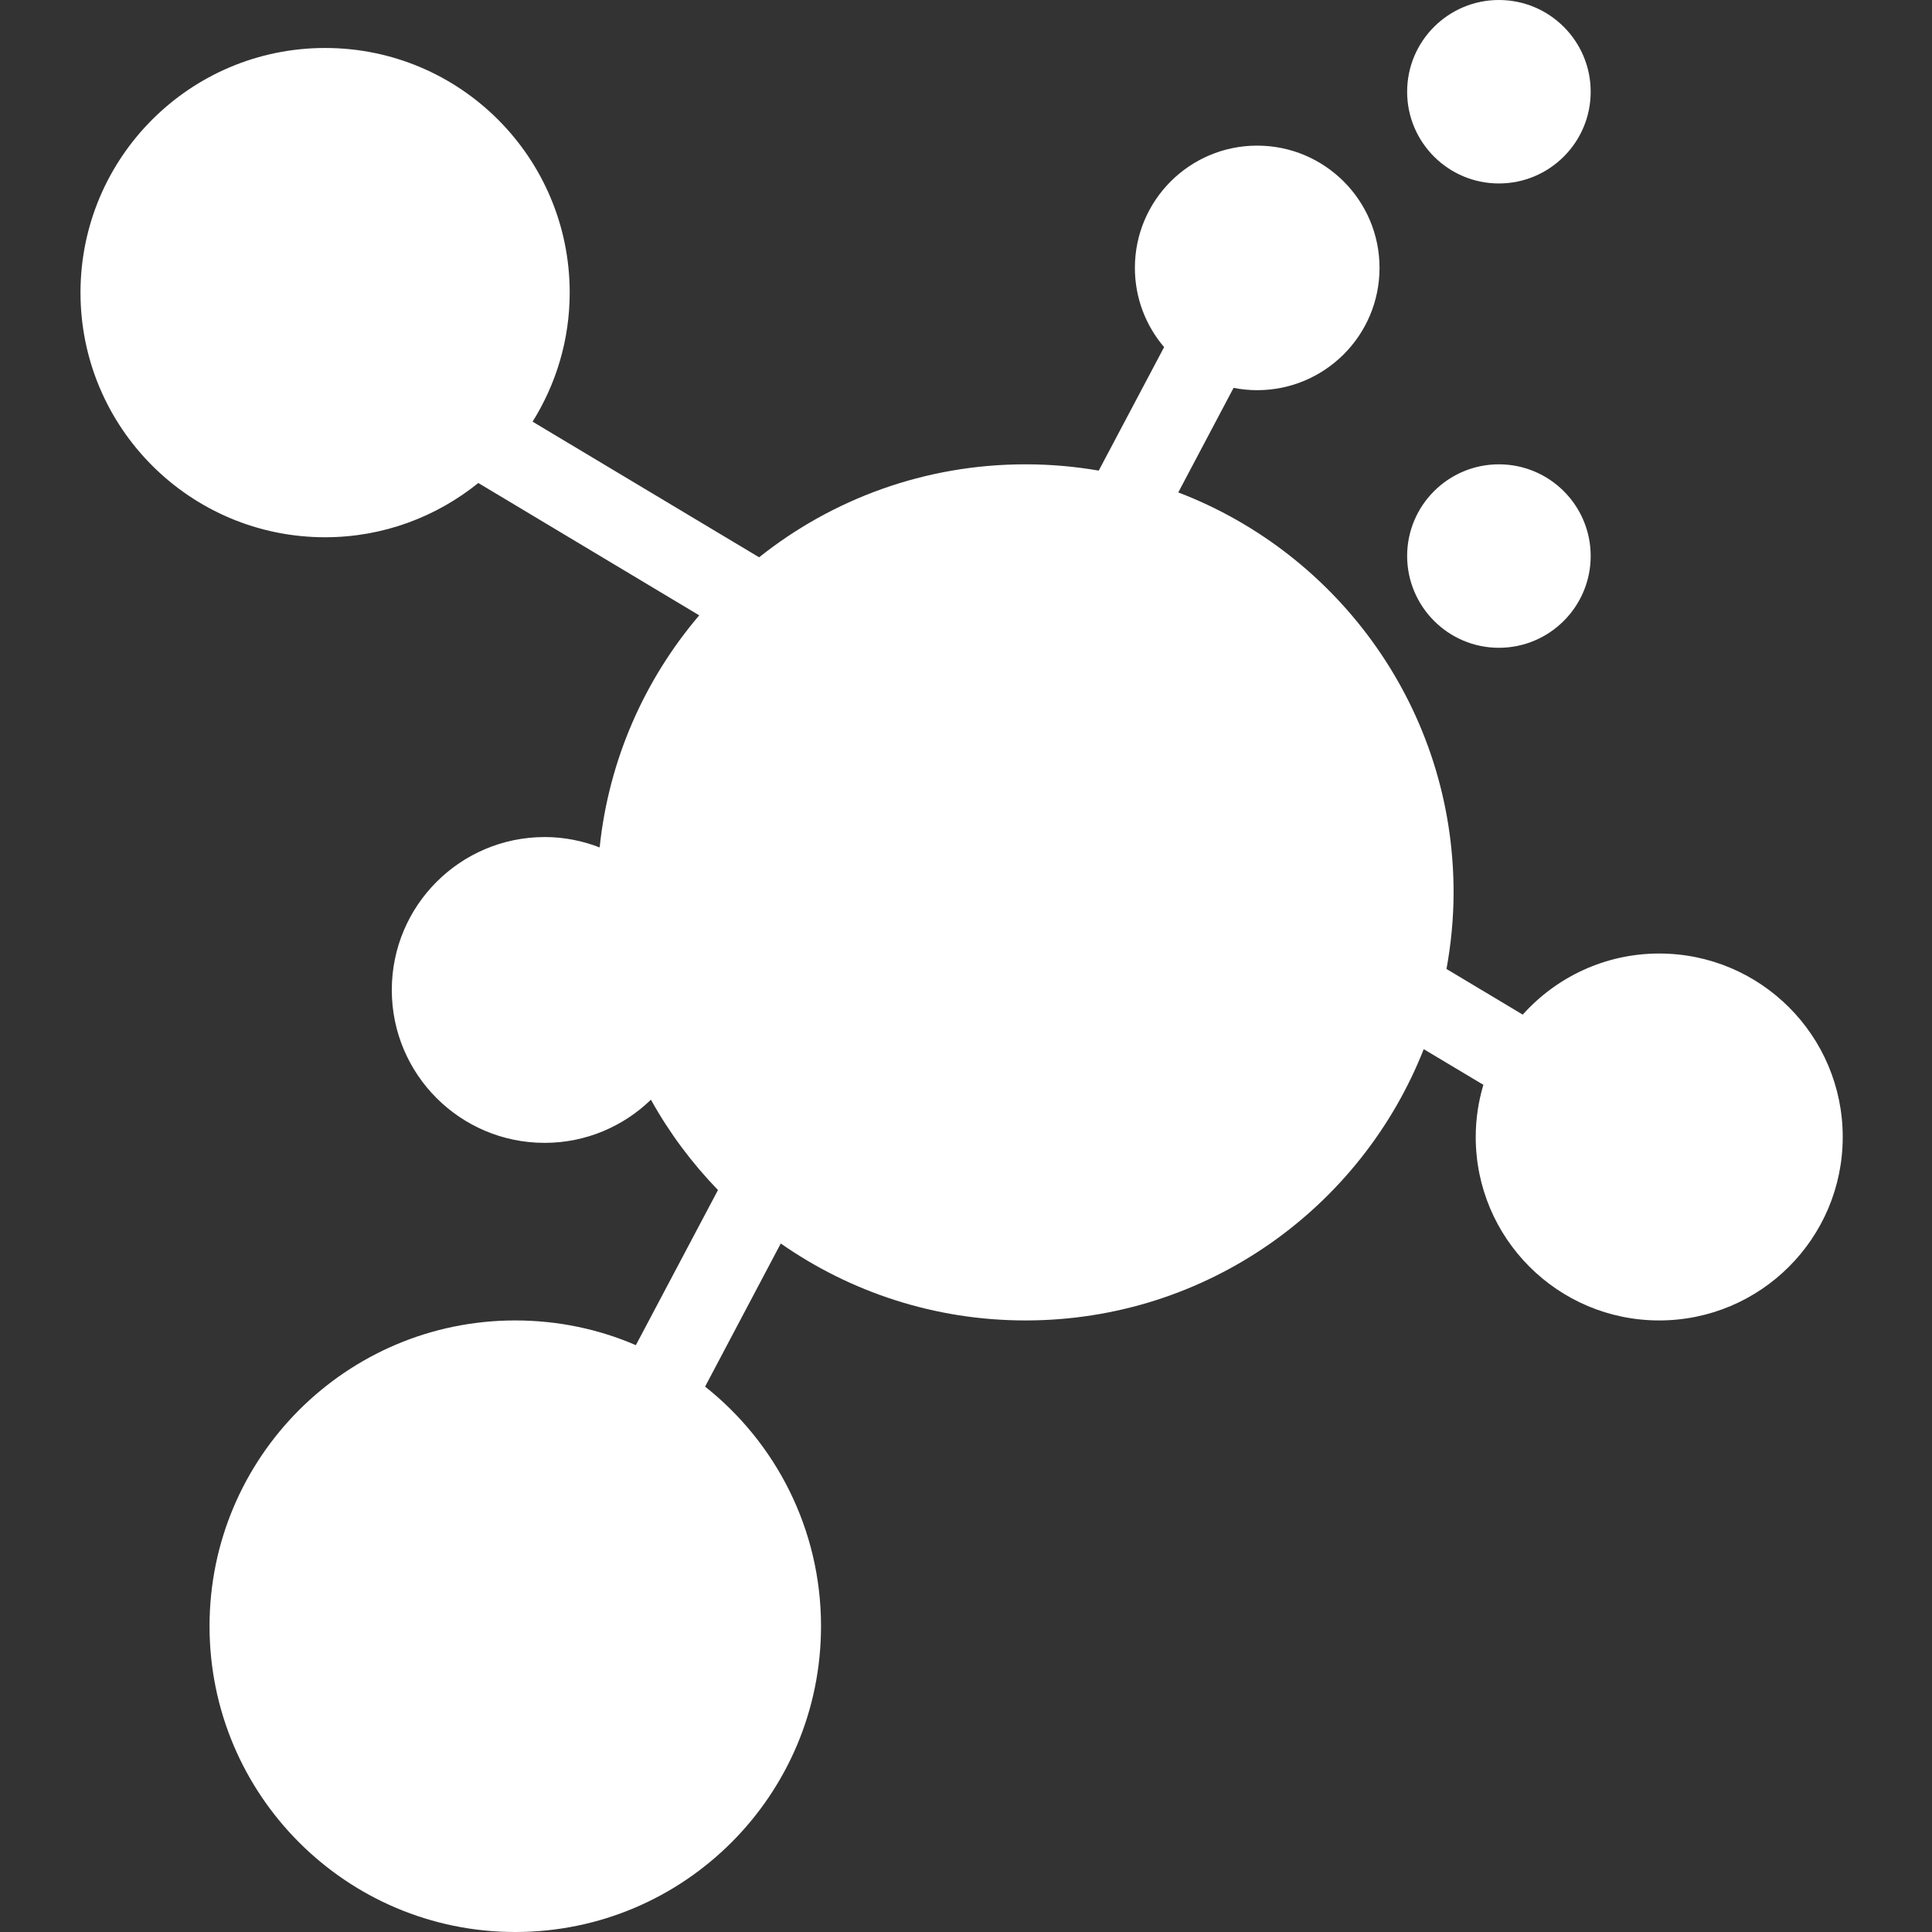 <?xml version="1.0" encoding="UTF-8"?> <svg xmlns="http://www.w3.org/2000/svg" width="24" height="24" viewBox="0 0 24 24" fill="none"><rect x="0" y="0" width="24" height="24" fill="#333333" stroke="none"/><path d="M4.039 0.596C5.717 0.596 7.077 1.957 7.077 3.635C7.077 4.224 6.907 4.772 6.616 5.238L9.43 6.923C10.338 6.2 11.488 5.768 12.739 5.768C13.05 5.768 13.354 5.795 13.649 5.846L14.461 4.312C14.235 4.047 14.098 3.704 14.098 3.328C14.098 2.489 14.778 1.809 15.617 1.809C16.456 1.809 17.137 2.489 17.137 3.328C17.137 4.167 16.456 4.847 15.617 4.847C15.517 4.847 15.419 4.837 15.324 4.818L14.637 6.117C16.636 6.881 18.057 8.817 18.057 11.085C18.057 11.41 18.025 11.728 17.969 12.037L18.916 12.604C19.333 12.139 19.938 11.845 20.611 11.845C21.87 11.845 22.891 12.865 22.891 14.124C22.891 15.383 21.87 16.403 20.611 16.403C19.353 16.403 18.332 15.383 18.332 14.124C18.332 13.899 18.366 13.681 18.427 13.476L17.686 13.033C16.909 15.006 14.988 16.403 12.739 16.403C11.609 16.403 10.561 16.049 9.699 15.447L8.759 17.225C9.636 17.92 10.199 18.995 10.199 20.201C10.199 22.299 8.499 24 6.401 24C4.304 24 2.603 22.299 2.603 20.201C2.603 18.104 4.304 16.403 6.401 16.403C6.933 16.403 7.44 16.512 7.899 16.71L8.919 14.783C8.595 14.448 8.314 14.072 8.086 13.661C7.744 13.992 7.279 14.197 6.766 14.197C5.717 14.197 4.867 13.347 4.867 12.298C4.867 11.249 5.717 10.399 6.766 10.398C7.007 10.398 7.237 10.445 7.449 10.527C7.563 9.433 8.01 8.438 8.686 7.644L5.942 6C5.421 6.42 4.76 6.674 4.039 6.674C2.361 6.674 1 5.313 1 3.635C1 1.957 2.361 0.596 4.039 0.596ZM18.62 5.768C19.249 5.768 19.76 6.278 19.76 6.907C19.76 7.536 19.249 8.047 18.62 8.047C17.991 8.047 17.481 7.536 17.48 6.907C17.48 6.278 17.991 5.768 18.62 5.768ZM18.62 0C19.249 0 19.76 0.51 19.76 1.14C19.76 1.769 19.249 2.279 18.62 2.279C17.991 2.279 17.48 1.769 17.48 1.14C17.48 0.51 17.991 0 18.62 0Z" fill="white"></path></svg> 